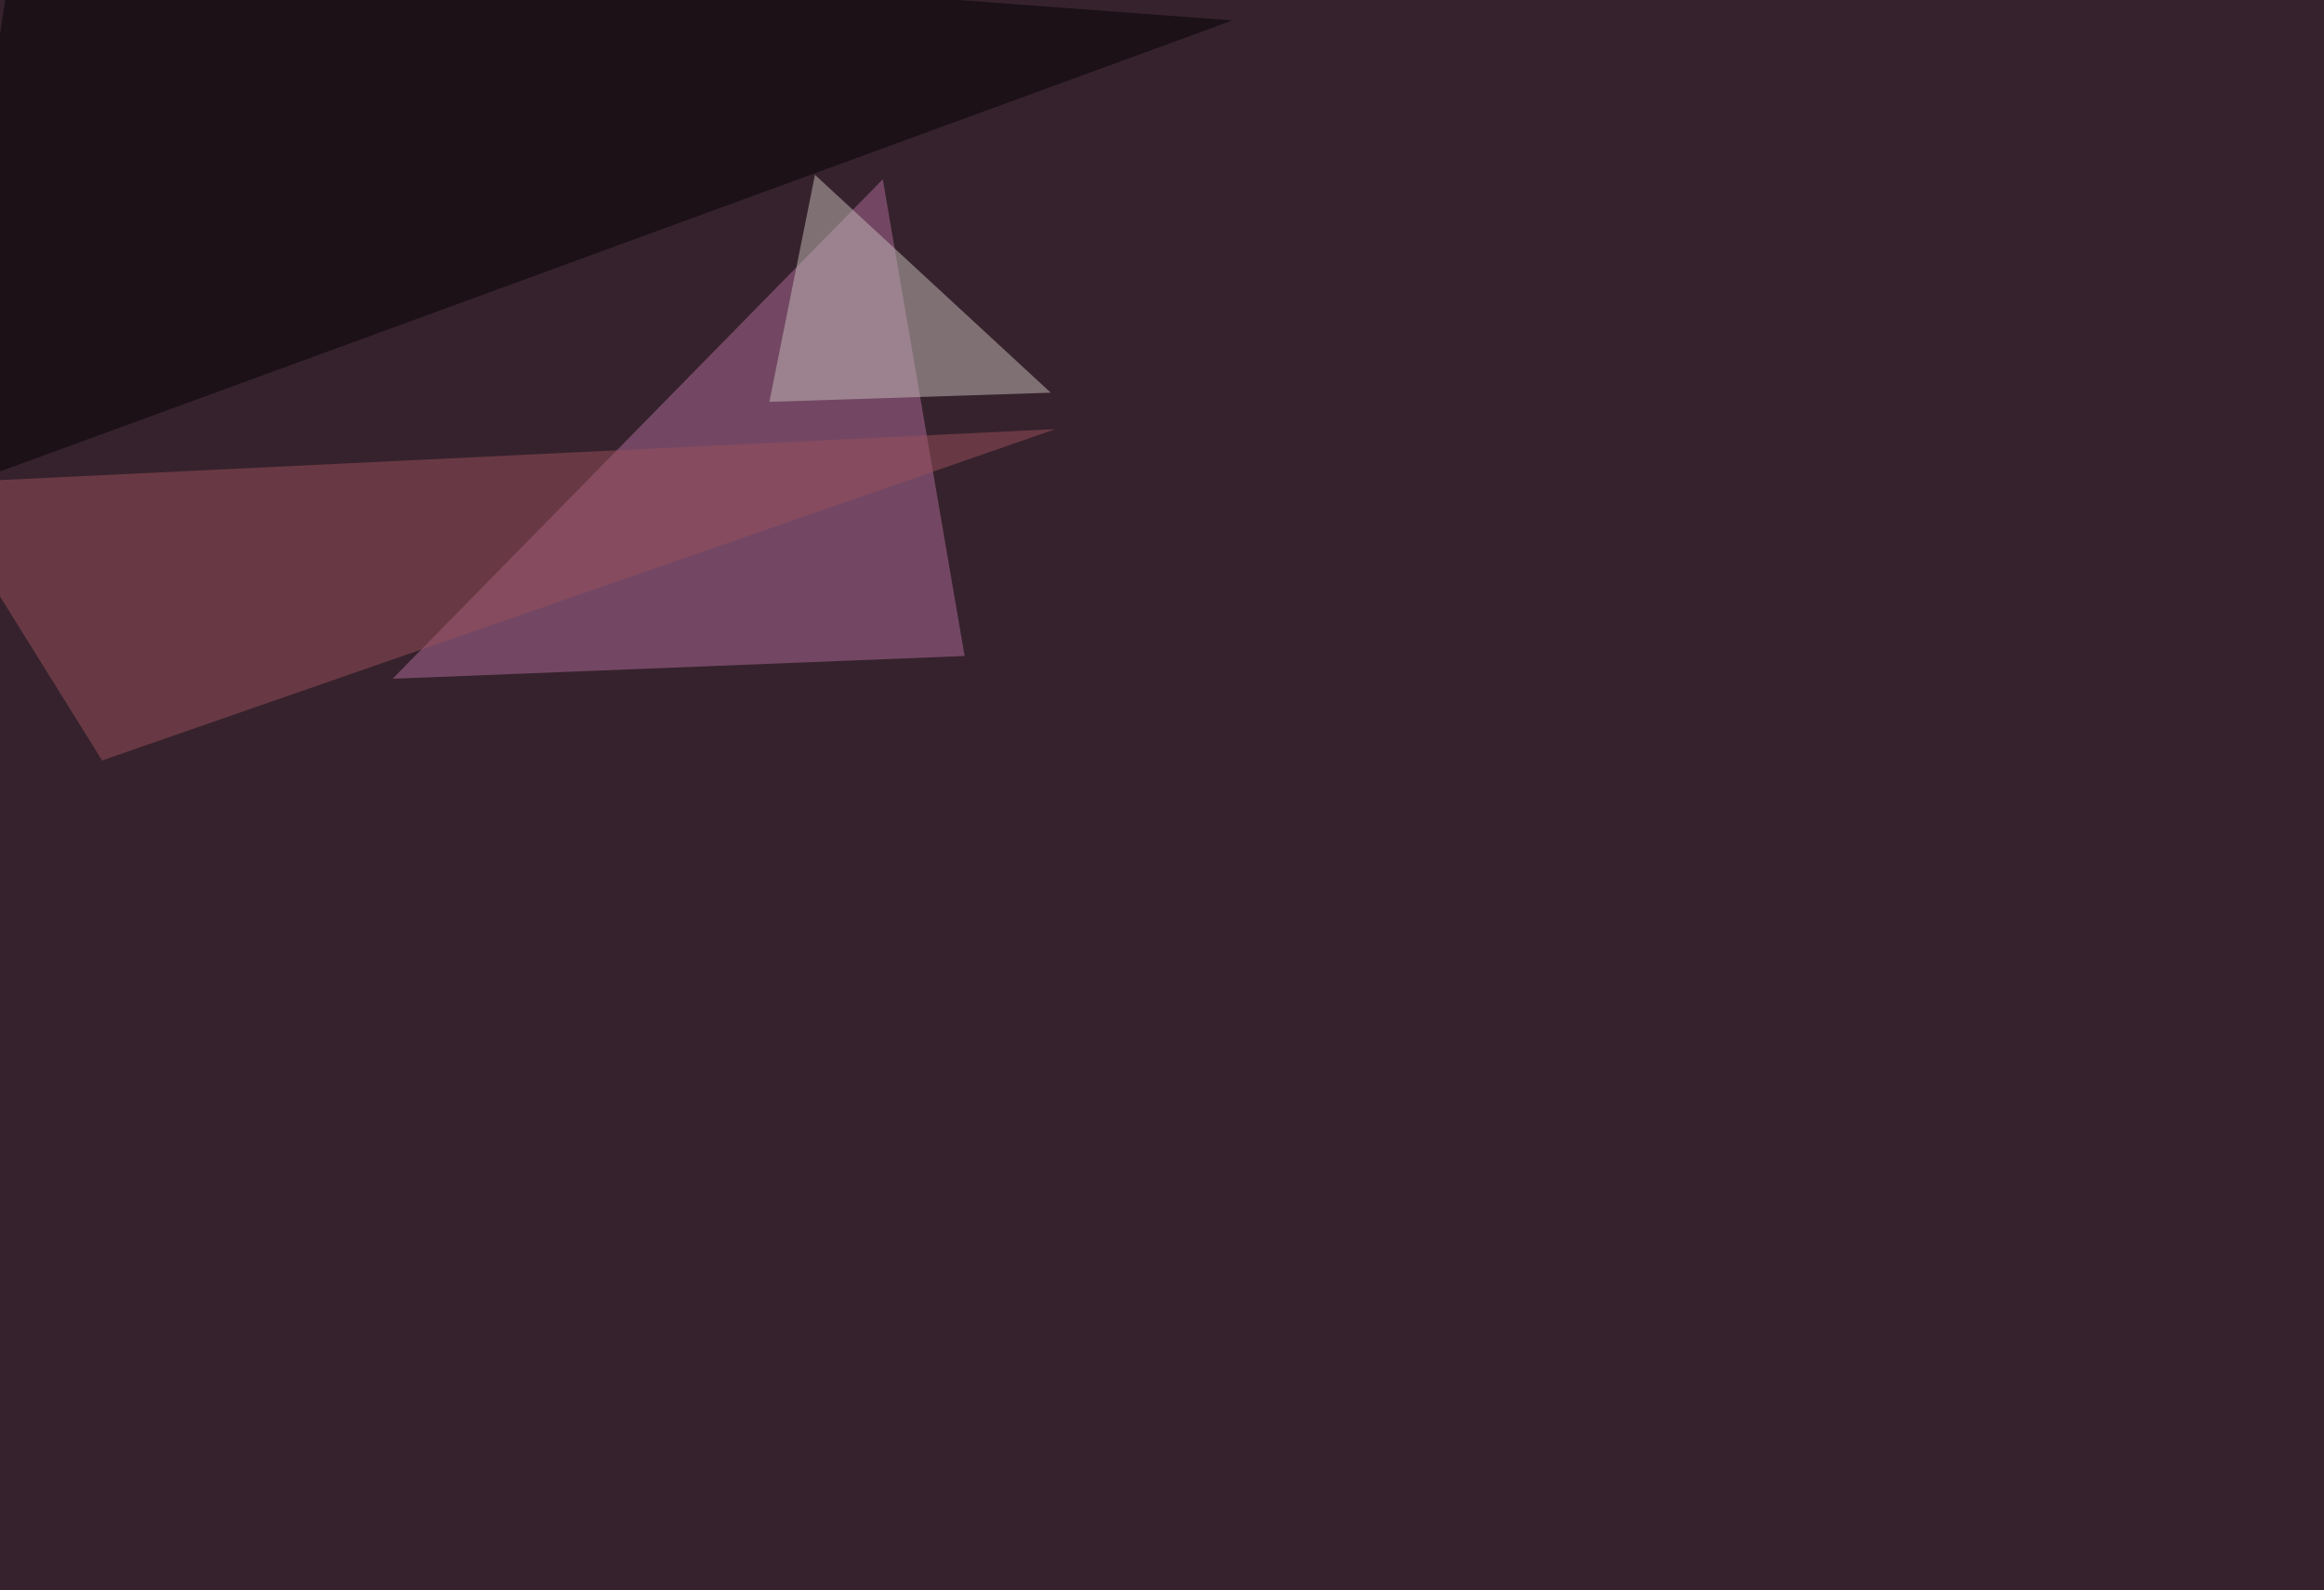 <svg xmlns="http://www.w3.org/2000/svg" width="1500" height="1026" ><filter id="a"><feGaussianBlur stdDeviation="55"/></filter><rect width="100%" height="100%" fill="#36222c"/><g filter="url(#a)"><g fill-opacity=".5"><path fill="#b16d9a" d="M622.6 423.3L253.4 438l316.4-322.3z"/><path d="M10.3-45.4l785.1 58.6-840.8 307.6z"/><path fill="#9a505c" d="M681.2 276.9L65.9 490.7-45.4 312z"/><path fill="#c7bfbb" d="M496.6 259.3l181.6-5.9L526 112.8z"/></g></g></svg>